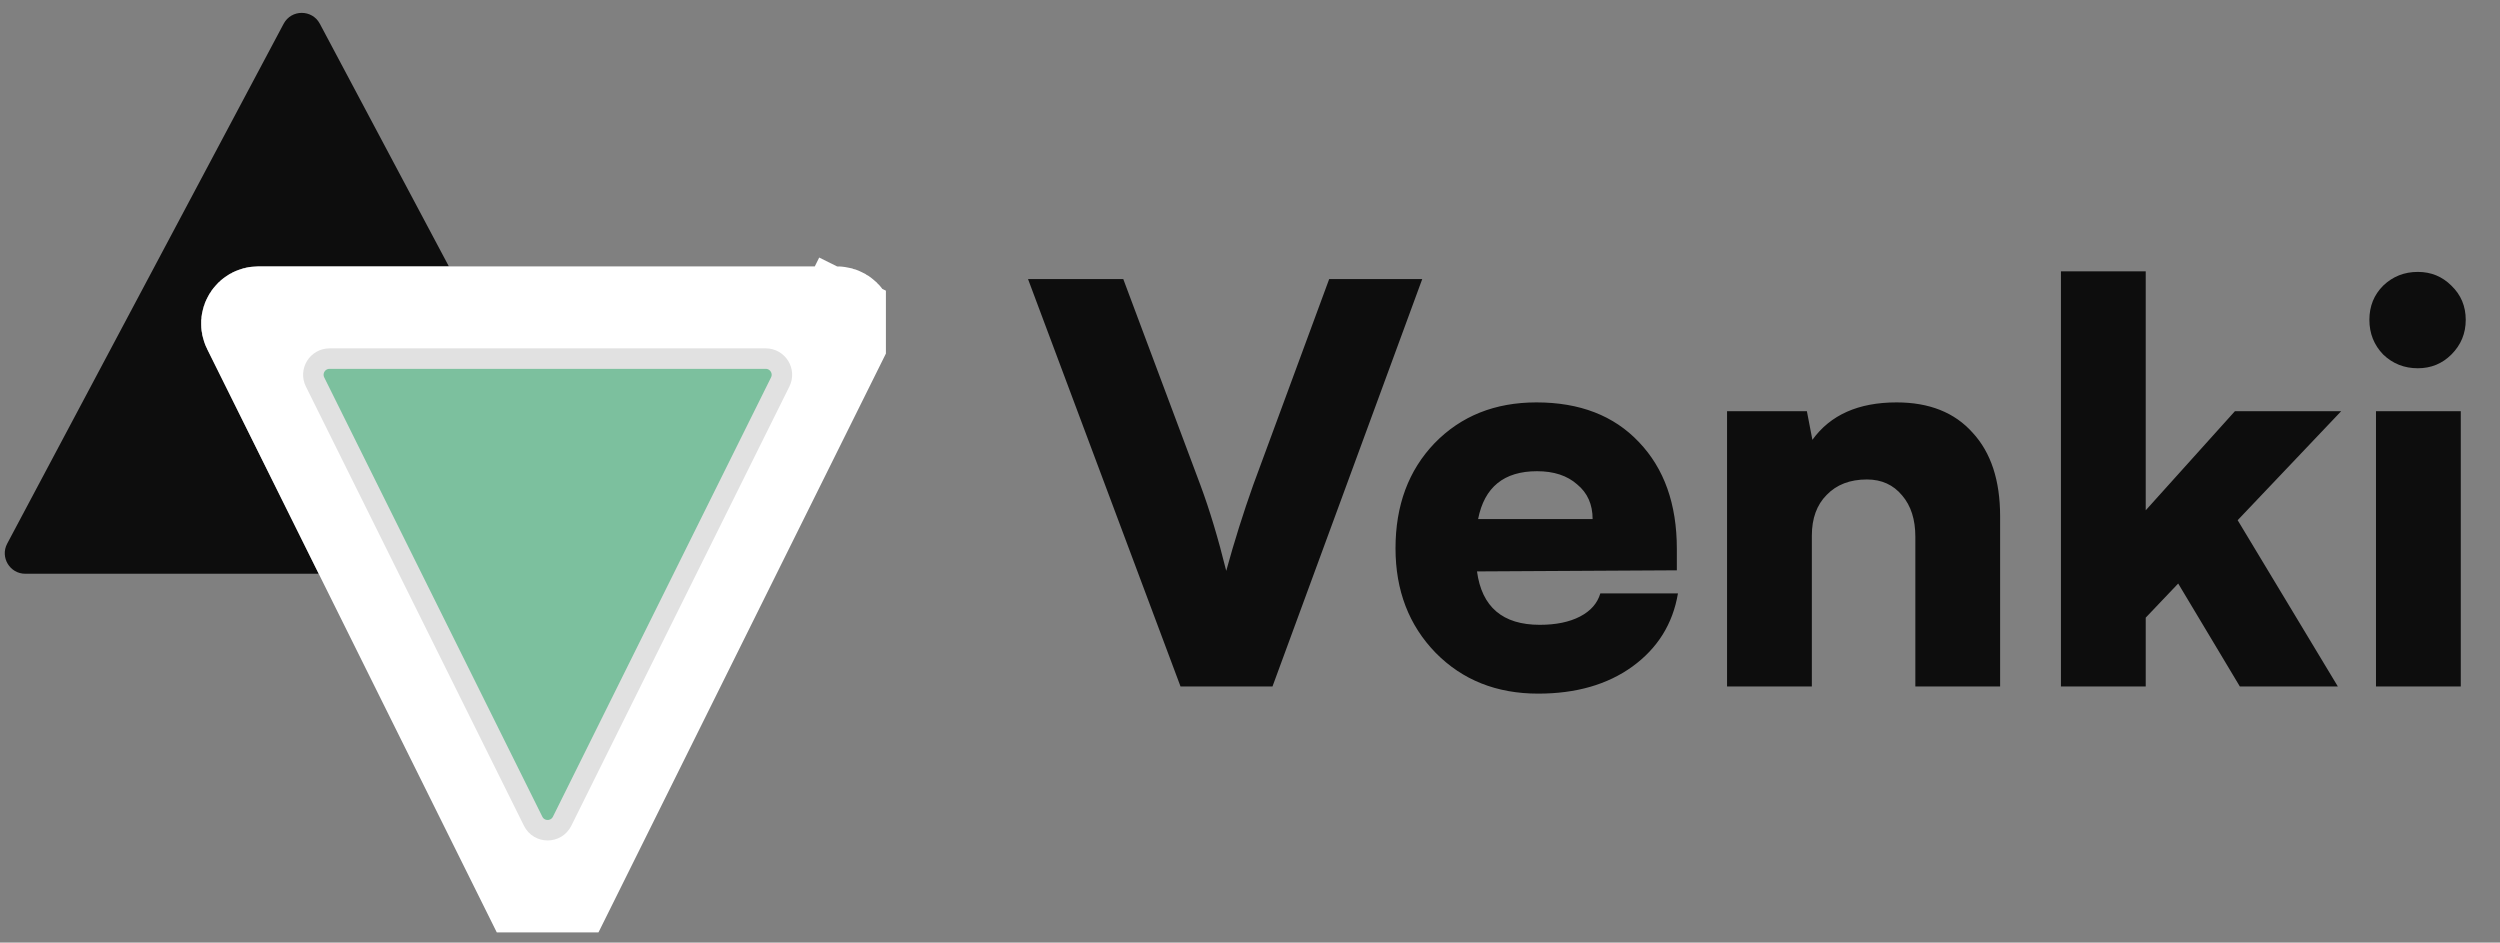 <svg width="122" height="46" viewBox="0 0 122 46" fill="none" xmlns="http://www.w3.org/2000/svg">
<rect x="0" y="0" width="122" height="46" fill="#808080" stroke="none"/>
<g clip-path="url(#clip0_4324_1757)">
<path fill-rule="evenodd" clip-rule="evenodd" d="M15.608 1.159C15.232 0.452 14.218 0.452 13.842 1.159L0.351 26.529C-0.003 27.196 0.479 27.999 1.234 27.999H15.553L10.107 17.03C9.186 15.175 10.535 12.999 12.606 12.999H21.904L15.608 1.159Z" fill="#0D0D0D"/>
<path d="M26.984 44.355C26.946 44.432 26.908 44.461 26.881 44.477C26.845 44.499 26.791 44.516 26.725 44.516C26.658 44.516 26.604 44.499 26.568 44.477C26.541 44.461 26.503 44.432 26.465 44.355L12.346 15.919C12.25 15.726 12.39 15.5 12.605 15.5H40.844C41.059 15.5 41.199 15.726 41.104 15.919L43.343 17.031L41.104 15.919L26.984 44.355Z" fill="#7CC09E" stroke="white" stroke-width="5"/>
<path d="M27.432 40.075C27.142 40.66 26.307 40.66 26.017 40.075L15.375 18.641C15.114 18.116 15.496 17.5 16.082 17.5H37.367C37.953 17.5 38.335 18.116 38.074 18.641L27.432 40.075Z" fill="#7CC09E"/>
<path d="M27.432 40.075C27.142 40.66 26.307 40.66 26.017 40.075L15.375 18.641C15.114 18.116 15.496 17.5 16.082 17.5H37.367C37.953 17.5 38.335 18.116 38.074 18.641L27.432 40.075Z" stroke="#E1E1E1"/>
</g>
<path d="M57.61 33.5L50.168 13.619H54.816L58.578 23.667C59.025 24.867 59.446 26.264 59.84 27.858C60.234 26.425 60.673 25.028 61.157 23.667L64.864 13.619H69.405L62.097 33.5H57.61ZM75.06 33.849C73.036 33.849 71.37 33.187 70.063 31.861C68.755 30.518 68.101 28.816 68.101 26.756C68.101 24.661 68.737 22.95 70.009 21.625C71.299 20.299 72.955 19.637 74.979 19.637C77.093 19.637 78.758 20.282 79.977 21.571C81.212 22.861 81.83 24.598 81.83 26.783V27.831L72.078 27.885C72.311 29.622 73.332 30.491 75.141 30.491C75.929 30.491 76.582 30.357 77.102 30.088C77.621 29.819 77.953 29.443 78.096 28.959H81.884C81.633 30.446 80.89 31.637 79.654 32.533C78.436 33.41 76.905 33.849 75.06 33.849ZM75.006 22.995C73.394 22.995 72.436 23.774 72.131 25.332H77.72C77.72 24.616 77.469 24.052 76.967 23.64C76.484 23.21 75.83 22.995 75.006 22.995ZM88.418 33.5H84.28V20.067H88.176L88.445 21.464C89.322 20.246 90.693 19.637 92.555 19.637C94.149 19.637 95.385 20.129 96.263 21.114C97.159 22.082 97.606 23.443 97.606 25.198V33.5H93.469V26.192C93.469 25.35 93.254 24.679 92.824 24.177C92.394 23.658 91.821 23.398 91.105 23.398C90.281 23.398 89.627 23.649 89.143 24.15C88.66 24.634 88.418 25.297 88.418 26.139V33.5ZM104.711 33.5H100.574V13.242H104.711V24.903L109.063 20.067H114.249L109.198 25.386L114.087 33.5H109.305L106.296 28.476L104.711 30.142V33.5ZM117.99 17.971C117.328 17.971 116.763 17.747 116.298 17.299C115.85 16.834 115.626 16.27 115.626 15.607C115.626 14.944 115.85 14.389 116.298 13.941C116.763 13.493 117.328 13.269 117.99 13.269C118.635 13.269 119.181 13.493 119.629 13.941C120.095 14.389 120.328 14.944 120.328 15.607C120.328 16.27 120.095 16.834 119.629 17.299C119.181 17.747 118.635 17.971 117.99 17.971ZM115.948 33.5V20.067H120.086V33.5H115.948Z" fill="#0D0D0D"/>
<defs>
<clipPath id="clip0_4324_1757">
<rect width="43" height="45" fill="white" transform="translate(0.232 0.5)"/>
</clipPath>
</defs>
</svg>
